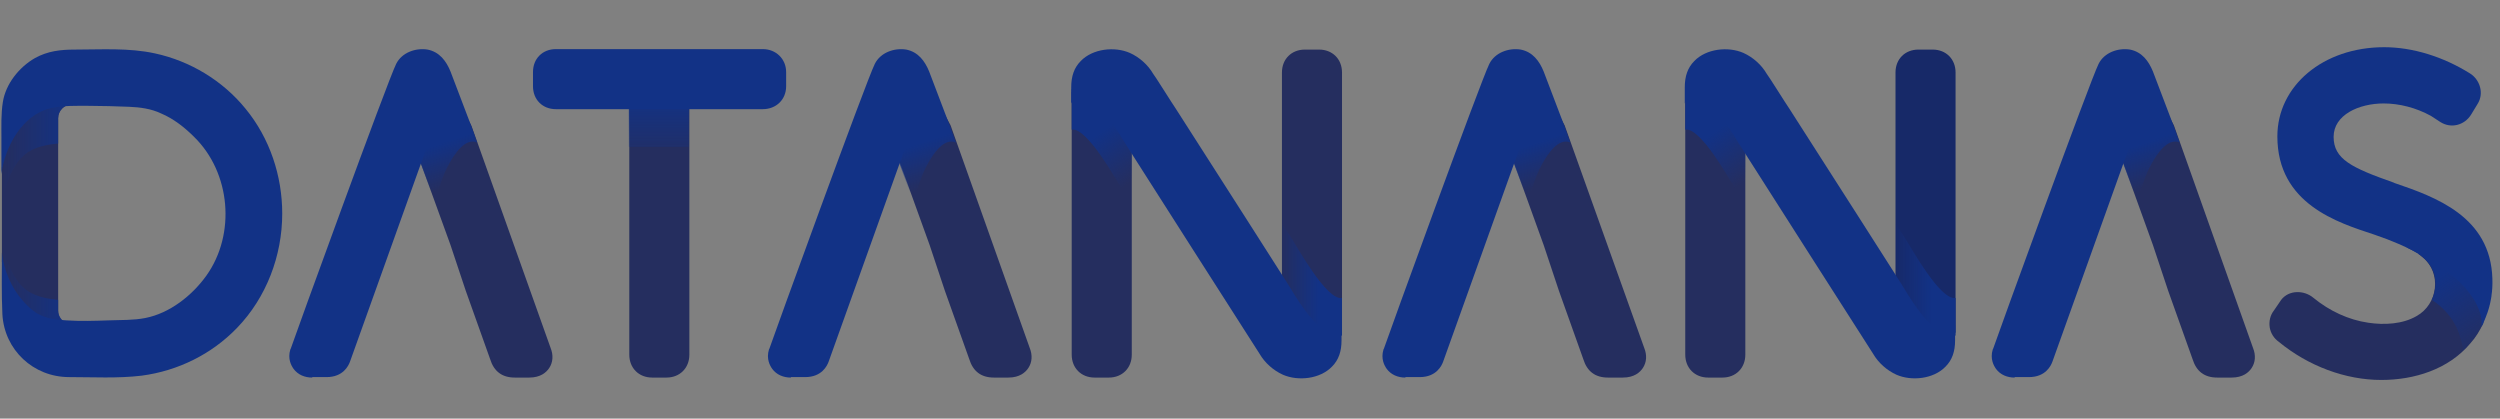 <?xml version="1.0" encoding="utf-8"?>
<!-- Generator: Adobe Illustrator 22.1.0, SVG Export Plug-In . SVG Version: 6.00 Build 0)  -->
<svg version="1.1" id="Calque_1" xmlns="http://www.w3.org/2000/svg" xmlns:xlink="http://www.w3.org/1999/xlink" x="0px" y="0px"
	 viewBox="0 0 524.4 87.8" style="enable-background:new 0 0 524.4 87.8;" xml:space="preserve">
<rect x="0" y="0" width="524.4" height="87.8" fill="#808080" stroke="none"/>
<style type="text/css">
	.st0{fill:#252E5F;}
	.st1{fill:url(#SVGID_1_);}
	.st2{fill:#123286;}
	.st3{fill:#23397B;}
	.st4{fill:#242D5B;}
	.st5{fill:url(#SVGID_2_);}
	.st6{fill:url(#SVGID_3_);}
	.st7{fill:url(#SVGID_4_);}
	.st8{fill:#172968;}
	.st9{fill:url(#SVGID_5_);}
	.st10{fill:url(#SVGID_6_);}
	.st11{fill:url(#SVGID_7_);}
	.st12{fill:url(#SVGID_8_);}
	.st13{fill:#EFEFF6;}
	.st14{fill:url(#SVGID_9_);}
	.st15{fill:url(#SVGID_10_);}
	.st16{fill:url(#SVGID_11_);}
	.st17{fill:url(#SVGID_12_);}
	.st18{fill:url(#SVGID_13_);}
	.st19{fill:url(#SVGID_14_);}
</style>
<g id="Gris">
</g>
<g id="Couleur">
</g>
<g>
	<path class="st0" d="M136.8,79.2c-2.8,0-4.8-2-4.8-4.8V20.5h12.6v53.9c0,2.8-2,4.8-4.8,4.8H136.8z"/>
	<linearGradient id="SVGID_1_" gradientUnits="userSpaceOnUse" x1="138.252" y1="35.273" x2="138.252" y2="19.972">
		<stop  offset="0" style="stop-color:#123286;stop-opacity:0"/>
		<stop  offset="1" style="stop-color:#123286"/>
	</linearGradient>
	<rect x="131.9" y="22.1" class="st1" width="12.6" height="8.7"/>
	<path class="st2" d="M116.6,22.9c-2.8,0-4.8-2-4.8-4.8v-3c0-2.8,2-4.8,4.8-4.8H160c2.8,0,4.9,2.1,4.9,4.8v3c0,2.8-2.1,4.8-4.9,4.8
		H116.6z"/>
</g>
<g>
	<g>
		<g>
			<path class="st0" d="M13.9,67.8c-1.1-0.5-1.7-1.5-1.7-2.6V24.8c0-1.6,1.3-2.9,2.9-2.9l0-2.4C2.7,19.6,0.4,35.1,0.4,35.1l0,19.8
				C0.6,56.2,4,70.3,15.2,70.3V68L13.9,67.8z"/>
			<g>
				<path class="st3" d="M58,44.5C58,44.5,58,44.5,58,44.5C58,44.6,58,44.6,58,44.5C58,44.6,58,44.6,58,44.5L58,44.5z"/>
				<path class="st4" d="M58,44.7C58,44.7,58,44.8,58,44.7C58,44.8,58,44.7,58,44.7L58,44.7C58,44.7,58,44.7,58,44.7z"/>
				<path class="st4" d="M58,44.7C58,44.7,58,44.6,58,44.7C58,44.6,58,44.6,58,44.7C58,44.6,58,44.7,58,44.7z"/>
			</g>
		</g>
		<g>
			<linearGradient id="SVGID_2_" gradientUnits="userSpaceOnUse" x1="0.383" y1="32.765" x2="15.083" y2="32.765">
				<stop  offset="0" style="stop-color:#123286;stop-opacity:0"/>
				<stop  offset="1" style="stop-color:#123286"/>
			</linearGradient>
			<path class="st5" d="M12.2,30.1l0-4v-1.3c0-1.6,1.3-2.9,2.9-2.9l0-1H1.7c0,0-1.3,9.1-1.3,9.8v13.8c0-2.9,0.8-6,2.1-8.5
				c0.8-1.6,1.9-3.1,3.4-4.1C7.8,30.7,10.1,30.3,12.2,30.1z"/>
		</g>
		<g>
			
				<linearGradient id="SVGID_3_" gradientUnits="userSpaceOnUse" x1="0.383" y1="-36.776" x2="15.083" y2="-36.776" gradientTransform="matrix(1 0 0 -1 0 21.973)">
				<stop  offset="0" style="stop-color:#123286;stop-opacity:0"/>
				<stop  offset="1" style="stop-color:#123286"/>
			</linearGradient>
			<path class="st6" d="M12.2,62.9l0,0.9v1.3c0,1.6,1.3,2.9,2.9,2.9l0,1H1.7c0,0-1.3-9.1-1.3-9.8V48.5c0,2.9,0.8,6,2.1,8.5
				c0.8,1.6,1.9,3.1,3.4,4.1C7.8,62.3,10.1,62.7,12.2,62.9z"/>
		</g>
	</g>
	<path class="st2" d="M59.2,44.8c0-7.9-2.6-15.8-7.7-22c-4.8-5.9-11.6-10-19-11.6C27,10,21.3,10.4,15.7,10.4c-3,0-5.7,0.3-8.4,1.8
		c-3.3,1.9-6.1,5.4-6.7,9.2c-0.4,2.5-0.3,5.1-0.3,7.5c0,2.5,0,5.1,0,7.6C1,30.9,4.6,24.1,10.6,22.7c2.6-0.6,5.4-0.5,8.1-0.5
		c2.8,0,5.6,0.1,8.4,0.2c2.3,0.1,4.6,0.4,6.7,1.4c2.6,1.1,4.9,2.9,6.9,4.9c7.7,7.5,8.8,20.4,2.6,29.1c-3,4.2-7.7,7.9-12.8,8.9
		c-2.5,0.5-5.1,0.4-7.7,0.5c-2.9,0.1-5.9,0.2-8.9,0c-2.1-0.1-4.3-0.4-6.2-1.5c-1.1-0.7-2-1.6-2.9-2.6C2.4,60.4,0.8,56.7,0.4,53
		c0,4.3-0.1,8.6,0.1,12.9c0.4,7.5,6.5,13.2,14,13.2c5,0,10.2,0.3,15.2-0.3c7.6-1,14.7-4.5,20-10C55.9,62.4,59.2,53.6,59.2,44.8z"/>
</g>
<g>
	<g>
		<g>
			<path class="st0" d="M108,79.2c-2.7,0-4.4-1.3-5.2-3.9L97.7,61l-3.2-9.6L85,25.2l12-2.3l1.9,3.5L115.5,73c0.6,1.5,0.5,3-0.3,4.2
				c-0.6,0.9-1.8,2-4.2,2H108z"/>
		</g>
	</g>
	<linearGradient id="SVGID_4_" gradientUnits="userSpaceOnUse" x1="96.358" y1="38.553" x2="93.358" y2="29.803">
		<stop  offset="0" style="stop-color:#123286;stop-opacity:0"/>
		<stop  offset="1" style="stop-color:#123286"/>
	</linearGradient>
	<path class="st7" d="M91.3,42.6c0.7-2.9,1.5-5.8,3-8.4c1-1.8,3.3-5.4,5.8-4.3l-1.3-3.6l-2-3l-12.6-0.1L91.3,42.6z"/>
	<path class="st2" d="M65.5,79.2c-1.6,0-3-0.6-3.9-1.8c-0.5-0.7-1.3-2.1-0.7-4.1l0.1-0.2c0.8-2.4,20.3-56.1,22.1-59.7
		c1.2-2.4,4.1-3.4,6.6-3c2.5,0.5,3.9,2.4,4.8,4.6l4.3,11.3c-1.1-1.2-3-1.4-4.5-1c-2.3,0.6-3.8,2.7-4.5,4.8c0,0-16.3,45.5-16.4,45.8
		l0,0l0,0c-0.3,0.8-1.4,3.2-4.9,3.2H65.5z"/>
</g>
<g>
	<g>
		<g>
			<path class="st0" d="M358.3,79.2c-2.8,0-4.8-2-4.8-4.8V18.7h12.6v55.7c0,2.8-2,4.8-4.8,4.8H358.3z"/>
			<path class="st8" d="M405.4,10.4c2.8,0,4.8,2,4.8,4.8v54.6h-12.6V15.2c0-2.8,2-4.8,4.8-4.8H405.4z"/>
		</g>
		<linearGradient id="SVGID_5_" gradientUnits="userSpaceOnUse" x1="368.828" y1="36.169" x2="361.828" y2="26.169">
			<stop  offset="0" style="stop-color:#123286;stop-opacity:0"/>
			<stop  offset="1" style="stop-color:#123286"/>
		</linearGradient>
		<path class="st9" d="M364,39.6c-1.1-1.7-7.3-13-10.5-12.4v-7.9l12.6-0.1v23.6L364,39.6z"/>
		
			<linearGradient id="SVGID_6_" gradientUnits="userSpaceOnUse" x1="824.723" y1="1604.023" x2="816.791" y2="1604.023" gradientTransform="matrix(-1 0 0 -1 1222 1662.669)">
			<stop  offset="0" style="stop-color:#123286;stop-opacity:0"/>
			<stop  offset="1" style="stop-color:#123286"/>
		</linearGradient>
		<path class="st10" d="M399.7,50.1c1.1,1.7,7.3,13,10.5,12.4v7.9l-12.6,0.1V46.9L399.7,50.1z"/>
	</g>
	<path class="st2" d="M407.8,69.5c-3.2,0-7.7-7.9-9-10c0,0-15.3-24-23.4-36.6c-0.7-1-4.7-7.4-4.8-7.4c-1.1-1.9-2.9-3.5-4.9-4.4
		c-3.2-1.4-7.8-0.9-10.3,1.7c-1.4,1.4-2,3.2-2,5.5v2.6v0.8l0,0c0.1-0.2,0.2-0.3,0.2-0.4c0.3-0.4,1-1.1,2.1-1.1
		c0.5,0,0.9,0.2,1.4,0.4c3,1.6,6.5,7.7,7.7,9.6c0,0,0,0,0,0c0,0,27.8,43.6,28.1,44c1.1,1.9,2.9,3.5,4.9,4.4
		c3.2,1.4,7.8,0.9,10.3-1.7c1.4-1.4,2-3.2,2-5.5v-2.6V68C410.2,68,409.6,69.5,407.8,69.5z"/>
</g>
<g>
	<g>
		<g>
			<path class="st0" d="M499.5,79.7c-7.5,0-15.3-2.9-21.5-8c-1-0.7-1.7-1.8-1.9-3c-0.2-1.3,0.1-2.6,0.9-3.6l1.5-2.2l0,0
				c1.6-2.1,4.8-2.1,6.8-0.4c3.3,2.7,7.3,4.6,11.5,5.2c3.3,0.5,7.2,0.3,10.1-1.4c4.5-2.5,5.3-9,1.3-12.3c-0.3-0.3-1-0.8-1-0.8
				s13.5,2.8,13.7,14.6c-0.7,1.5-1.6,3-2.7,4.2C513.6,77.5,506.4,79.7,499.5,79.7z"/>
		</g>
	</g>
	<g>
		<linearGradient id="SVGID_7_" gradientUnits="userSpaceOnUse" x1="518.461" y1="65.303" x2="522.393" y2="65.303">
			<stop  offset="9.336830e-02" style="stop-color:#C2BAD0;stop-opacity:0"/>
			<stop  offset="1" style="stop-color:#C2BAD0"/>
		</linearGradient>
		<path class="st11" d="M521.9,65c-0.1,0.2-0.1,0.4-0.2,0.6C521.8,65.4,521.8,65.2,521.9,65z"/>
		<linearGradient id="SVGID_8_" gradientUnits="userSpaceOnUse" x1="518.032" y1="66.161" x2="522.493" y2="66.161">
			<stop  offset="9.336830e-02" style="stop-color:#C2BAD0;stop-opacity:0"/>
			<stop  offset="1" style="stop-color:#C2BAD0"/>
		</linearGradient>
		<path class="st12" d="M521.6,65.9c-0.1,0.2-0.1,0.3-0.2,0.5C521.5,66.2,521.5,66.1,521.6,65.9z"/>
		<path class="st13" d="M521.7,65.6c0,0.1-0.1,0.2-0.1,0.3C521.6,65.8,521.7,65.7,521.7,65.6z"/>
		<path class="st13" d="M521.1,67.2C521.1,67.2,521.1,67.2,521.1,67.2c0.1-0.2,0.2-0.5,0.3-0.8C521.3,66.7,521.2,66.9,521.1,67.2z"
			/>
		<path class="st13" d="M522.7,59.4c0-0.1,0-0.1,0-0.2c0,1.9-0.3,3.9-0.8,5.8C522.4,63.2,522.7,61.3,522.7,59.4z"/>
		<linearGradient id="SVGID_9_" gradientUnits="userSpaceOnUse" x1="522.42" y1="72.987" x2="512.13" y2="57.65">
			<stop  offset="0" style="stop-color:#123286;stop-opacity:0"/>
			<stop  offset="1" style="stop-color:#123286"/>
		</linearGradient>
		<path class="st14" d="M521.4,66.4c0-13.1-17.1-14.7-16.6-14.5c1.4,0.7,3,1.5,4.1,2.7c2.3,2.4,2.4,5.6,1.2,8.3
			c5.5,3.6,6.2,8.5,6.6,10.7C518.8,71.5,520.4,69.1,521.4,66.4z"/>
	</g>
	<path class="st2" d="M502.3,38.4l-0.2-0.1c-8.8-3.1-12.6-4.9-12.6-9.6c0-4.6,5.3-7,10.5-7c3.3,0,6.8,0.9,9.9,2.6l2,1.3
		c2.2,1.4,5,0.7,6.4-1.5l1.4-2.3c1.4-2.2,0.5-5.1-1.6-6.4l0,0c-5.6-3.5-12-5.5-18-5.5c-12.8,0-22.4,8.1-22.4,18.7
		c0,14.2,12.7,18.1,20.3,20.6c15.1,5.1,23.2,13.2,22.5,19.4c0,0,0.6-1.1,1.3-3.1c0.7-2,1.1-4.5,1-7.1
		C522.4,45.4,510.8,41.3,502.3,38.4z"/>
</g>
<g>
	<g>
		<g>
			<path class="st0" d="M208.5,79.2c-2.7,0-4.4-1.3-5.2-3.9L198.2,61l-3.2-9.6l-9.5-26.3l12-2.3l1.9,3.5L216,73
				c0.6,1.5,0.5,3-0.3,4.2c-0.6,0.9-1.8,2-4.2,2H208.5z"/>
		</g>
	</g>
	<linearGradient id="SVGID_10_" gradientUnits="userSpaceOnUse" x1="196.786" y1="38.553" x2="193.786" y2="29.803">
		<stop  offset="0" style="stop-color:#123286;stop-opacity:0"/>
		<stop  offset="1" style="stop-color:#123286"/>
	</linearGradient>
	<path class="st15" d="M191.7,42.6c0.7-2.9,1.5-5.8,3-8.4c1-1.8,3.3-5.4,5.8-4.3l-1.3-3.6l-2-3l-12.6-0.1L191.7,42.6z"/>
	<path class="st2" d="M165.9,79.2c-1.6,0-3-0.6-3.9-1.8c-0.5-0.7-1.3-2.1-0.7-4.1l0.1-0.2c0.8-2.4,20.3-56.1,22.1-59.7
		c1.2-2.4,4.1-3.4,6.6-3c2.5,0.5,3.9,2.4,4.8,4.6l4.3,11.3c-1.1-1.2-3-1.4-4.5-1c-2.3,0.6-3.8,2.7-4.5,4.8c0,0-16.3,45.5-16.4,45.8
		l0,0l0,0c-0.3,0.8-1.4,3.2-4.9,3.2H165.9z"/>
</g>
<g>
	<g>
		<g>
			<path class="st0" d="M337.3,79.2c-2.7,0-4.4-1.3-5.2-3.9L327,61l-3.2-9.6l-9.5-26.3l12-2.3l1.9,3.5L344.9,73
				c0.6,1.5,0.5,3-0.3,4.2c-0.6,0.9-1.8,2-4.2,2H337.3z"/>
		</g>
	</g>
	<linearGradient id="SVGID_11_" gradientUnits="userSpaceOnUse" x1="325.673" y1="38.553" x2="322.673" y2="29.803">
		<stop  offset="0" style="stop-color:#123286;stop-opacity:0"/>
		<stop  offset="1" style="stop-color:#123286"/>
	</linearGradient>
	<path class="st16" d="M320.6,42.6c0.7-2.9,1.5-5.8,3-8.4c1-1.8,3.3-5.4,5.8-4.3l-1.3-3.6l-2-3l-12.6-0.1L320.6,42.6z"/>
	<path class="st2" d="M294.8,79.2c-1.6,0-3-0.6-3.9-1.8c-0.5-0.7-1.3-2.1-0.7-4.1l0.1-0.2c0.8-2.4,20.3-56.1,22.1-59.7
		c1.2-2.4,4.1-3.4,6.6-3c2.5,0.5,3.9,2.4,4.8,4.6l4.3,11.3c-1.1-1.2-3-1.4-4.5-1c-2.3,0.6-3.8,2.7-4.5,4.8c0,0-16.3,45.5-16.4,45.8
		l0,0l0,0c-0.3,0.8-1.4,3.2-4.9,3.2H294.8z"/>
</g>
<g>
	<g>
		<g>
			<path class="st0" d="M465.1,79.2c-2.7,0-4.4-1.3-5.2-3.9L454.8,61l-3.2-9.6l-9.5-26.3l12-2.3l1.9,3.5L472.6,73
				c0.6,1.5,0.5,3-0.3,4.2c-0.6,0.9-1.8,2-4.2,2H465.1z"/>
		</g>
	</g>
	<linearGradient id="SVGID_12_" gradientUnits="userSpaceOnUse" x1="453.446" y1="38.553" x2="450.446" y2="29.803">
		<stop  offset="0" style="stop-color:#123286;stop-opacity:0"/>
		<stop  offset="1" style="stop-color:#123286"/>
	</linearGradient>
	<path class="st17" d="M448.4,42.6c0.7-2.9,1.5-5.8,3-8.4c1-1.8,3.3-5.4,5.8-4.3l-1.3-3.6l-2-3l-12.6-0.1L448.4,42.6z"/>
	<path class="st2" d="M422.6,79.2c-1.6,0-3-0.6-3.9-1.8c-0.5-0.7-1.3-2.1-0.7-4.1l0.1-0.2c0.8-2.4,20.3-56.1,22.1-59.7
		c1.2-2.4,4.1-3.4,6.6-3c2.5,0.5,3.9,2.4,4.8,4.6l4.3,11.3c-1.1-1.2-3-1.4-4.5-1c-2.3,0.6-3.8,2.7-4.5,4.8c0,0-16.3,45.5-16.4,45.8
		l0,0l0,0c-0.3,0.8-1.4,3.2-4.9,3.2H422.6z"/>
</g>
<g>
	<g>
		<g>
			<path class="st0" d="M229.6,79.2c-2.8,0-4.8-2-4.8-4.8V18.7h12.6v55.7c0,2.8-2,4.8-4.8,4.8H229.6z"/>
			<path class="st0" d="M276.7,10.4c2.8,0,4.8,2,4.8,4.8v54.6h-12.6V15.2c0-2.8,2-4.8,4.8-4.8H276.7z"/>
		</g>
		<linearGradient id="SVGID_13_" gradientUnits="userSpaceOnUse" x1="240.164" y1="36.169" x2="233.164" y2="26.169">
			<stop  offset="0" style="stop-color:#123286;stop-opacity:0"/>
			<stop  offset="1" style="stop-color:#123286"/>
		</linearGradient>
		<path class="st18" d="M235.3,39.6c-1.1-1.7-7.3-13-10.5-12.4v-7.9l12.6-0.1v23.6L235.3,39.6z"/>
		
			<linearGradient id="SVGID_14_" gradientUnits="userSpaceOnUse" x1="953.387" y1="1604.023" x2="945.455" y2="1604.023" gradientTransform="matrix(-1 0 0 -1 1222 1662.669)">
			<stop  offset="0" style="stop-color:#123286;stop-opacity:0"/>
			<stop  offset="1" style="stop-color:#123286"/>
		</linearGradient>
		<path class="st19" d="M271,50.1c1.1,1.7,7.3,13,10.5,12.4v7.9l-12.6,0.1V46.9L271,50.1z"/>
	</g>
	<path class="st2" d="M279.1,69.5c-3.2,0-7.7-7.9-9-10c0,0-15.3-24-23.4-36.6c-0.7-1-4.7-7.4-4.8-7.4c-1.1-1.9-2.9-3.5-4.9-4.4
		c-3.2-1.4-7.8-0.9-10.3,1.7c-1.4,1.4-2,3.2-2,5.5v2.6v0.8l0,0c0.1-0.2,0.2-0.3,0.2-0.4c0.3-0.4,1-1.1,2.1-1.1
		c0.5,0,0.9,0.2,1.4,0.4c3,1.6,6.5,7.7,7.7,9.6c0,0,0,0,0,0c0,0,27.8,43.6,28.1,44c1.1,1.9,2.9,3.5,4.9,4.4
		c3.2,1.4,7.8,0.9,10.3-1.7c1.4-1.4,2-3.2,2-5.5v-2.6V68C281.6,68,280.9,69.5,279.1,69.5z"/>
</g>
</svg>
